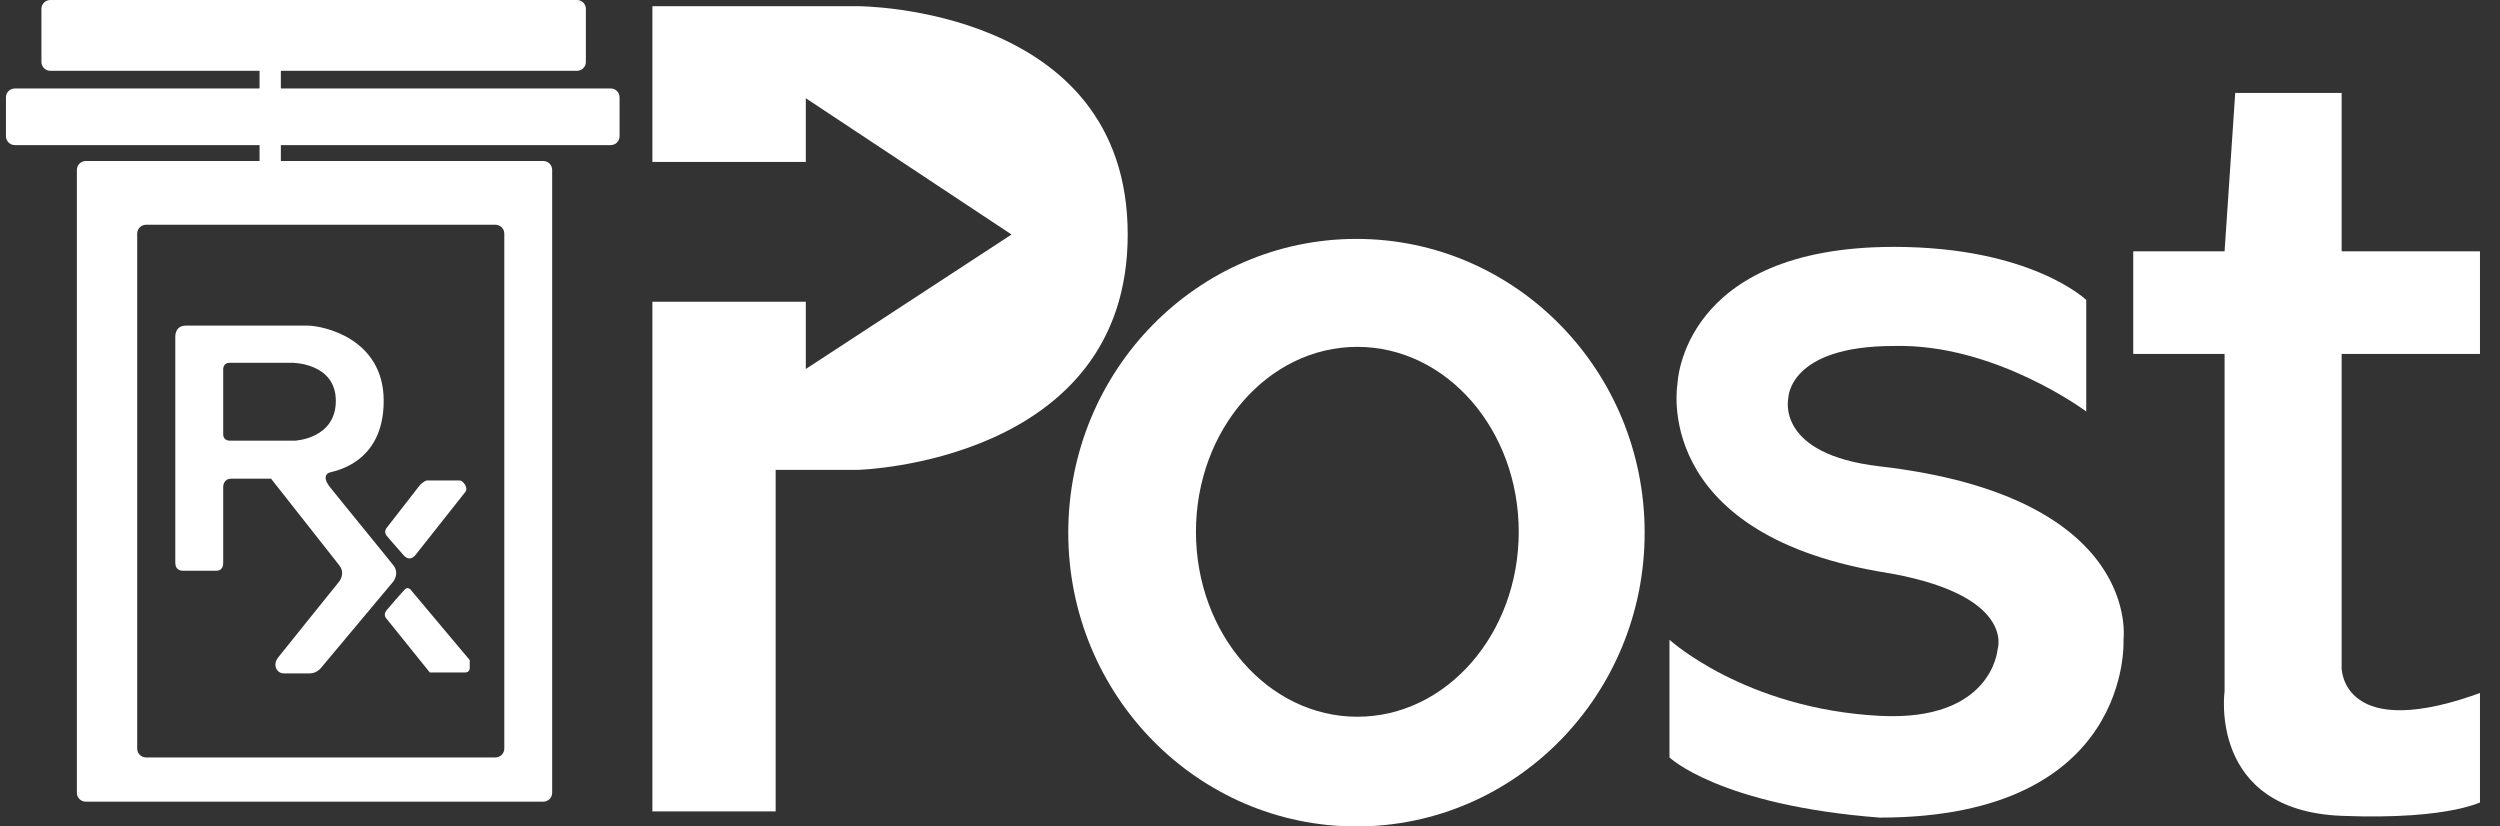 <svg width="121" height="40" viewBox="0 0 121 40" fill="none" xmlns="http://www.w3.org/2000/svg">
<rect x="0" y="0" width="121" height="40" fill="#333333" stroke="none"/>
<g clip-path="url(#clip0_12702_23612)">
<path d="M12.562 4.282H13.592V7.023H12.562V4.282Z" fill="white"/>
<path d="M27.928 0C28.165 7.1033e-05 28.356 0.192 28.356 0.429V2.998C28.356 3.234 28.165 3.426 27.928 3.426H13.593V4.282H29.559C29.796 4.282 29.987 4.474 29.987 4.711V6.595C29.987 6.831 29.796 7.023 29.559 7.023H13.593V8.124H12.562V7.023H0.718C0.481 7.023 0.288 6.831 0.288 6.595V4.711C0.288 4.474 0.481 4.282 0.718 4.282H12.562V3.426H2.435C2.198 3.426 2.005 3.234 2.005 2.998V0.429C2.005 0.192 2.198 0 2.435 0H27.928Z" fill="white"/>
<path d="M26.296 7.794C26.533 7.794 26.724 7.986 26.725 8.222V38.373C26.724 38.609 26.533 38.8 26.296 38.8H4.149C3.913 38.8 3.721 38.609 3.721 38.373V8.222C3.721 7.986 3.913 7.795 4.149 7.794H26.296ZM7.068 10.878C6.832 10.879 6.64 11.07 6.64 11.306V36.231C6.64 36.467 6.832 36.659 7.068 36.66H23.979C24.215 36.66 24.408 36.468 24.408 36.231V11.306C24.408 11.07 24.215 10.878 23.979 10.878H7.068Z" fill="white"/>
<path d="M19.859 28.523C19.859 28.523 19.73 28.394 19.602 28.523C19.473 28.651 18.872 29.336 18.7 29.55C18.529 29.765 18.7 29.936 18.7 29.936L20.803 32.548H22.52C22.52 32.548 22.735 32.548 22.735 32.334V31.949L19.859 28.523Z" fill="white"/>
<path d="M20.331 23.469L18.7 25.567C18.7 25.567 18.571 25.739 18.7 25.91C18.829 26.081 19.301 26.595 19.515 26.852C19.73 27.109 19.944 27.066 20.116 26.852C20.288 26.638 22.348 24.026 22.52 23.812C22.691 23.598 22.391 23.255 22.262 23.255H20.674C20.545 23.255 20.331 23.469 20.331 23.469Z" fill="white"/>
<path d="M14.88 15.759C15.61 15.759 18.571 16.36 18.571 19.4C18.571 22.44 16.169 22.797 15.953 22.869C15.739 22.94 15.653 23.169 15.953 23.554C16.254 23.941 18.743 26.981 19.043 27.366C19.341 27.749 19.047 28.131 19.043 28.137L15.566 32.291C15.562 32.297 15.349 32.591 15.009 32.591H13.722C13.421 32.591 13.164 32.206 13.464 31.82C13.764 31.435 16.418 28.145 16.425 28.137C16.425 28.137 16.725 27.751 16.425 27.366C16.124 26.98 13.12 23.169 13.12 23.169H11.19C10.803 23.169 10.803 23.554 10.803 23.554V27.237C10.803 27.559 10.609 27.615 10.513 27.623H8.812C8.703 27.615 8.485 27.559 8.485 27.237V16.316C8.484 16.299 8.451 15.76 9 15.759H14.88ZM11.104 17.559C10.803 17.559 10.803 17.859 10.803 17.859V21.028C10.803 21.328 11.104 21.328 11.104 21.328H14.279C14.289 21.327 16.254 21.237 16.254 19.4C16.254 17.559 14.15 17.559 14.15 17.559H11.104Z" fill="white"/>
<path d="M31.576 7.838V0.3H41.533C41.533 0.3 54.581 0.3 54.581 11.35C54.581 22.399 41.533 22.741 41.533 22.741H37.542V39.273H31.576V14.604H39.001V17.859L48.958 11.35L39.001 4.754V7.838H31.576Z" fill="white"/>
<path d="M108.185 4.497L107.67 12.163H103.249V17.131H107.67V33.448C107.67 33.448 106.854 39.232 113.335 39.486C118.786 39.7 120.288 38.715 120.288 38.715V33.448C113.335 36.06 113.335 32.334 113.335 32.334V17.131H120.288V12.163H113.335V4.497H108.185Z" fill="white"/>
<path fill-rule="evenodd" clip-rule="evenodd" d="M65.653 40C73.356 40 79.601 33.635 79.601 25.782C79.601 17.929 73.356 11.563 65.653 11.563C57.949 11.563 51.704 17.929 51.704 25.782C51.704 33.635 57.949 40 65.653 40ZM65.695 34.69C70.01 34.69 73.507 30.683 73.507 25.739C73.507 20.796 70.01 16.788 65.695 16.788C61.382 16.788 57.884 20.796 57.884 25.739C57.884 30.683 61.382 34.69 65.695 34.69Z" fill="white"/>
<path d="M100.974 19.915V14.518C100.974 14.518 98.314 11.949 91.661 11.949C81.361 11.949 81.189 18.587 81.189 18.587C81.189 18.587 79.901 25.739 90.974 27.666C97.627 28.708 96.683 31.435 96.683 31.435C96.683 31.435 96.425 34.933 90.974 34.647C84.451 34.304 80.803 30.964 80.803 30.964V36.66C80.803 36.66 83.206 38.972 90.974 39.572C103.249 39.572 102.777 30.964 102.777 30.964C102.777 30.964 103.721 24.043 90.974 22.57C85.91 21.984 86.554 19.272 86.554 19.272C86.554 19.272 86.554 16.745 91.661 16.745C96.554 16.617 100.974 19.915 100.974 19.915Z" fill="white"/>
</g>
<defs>
<clipPath id="clip0_12702_23612">
<rect width="119.743" height="40" fill="white" transform="translate(0.288)"/>
</clipPath>
</defs>
</svg>

